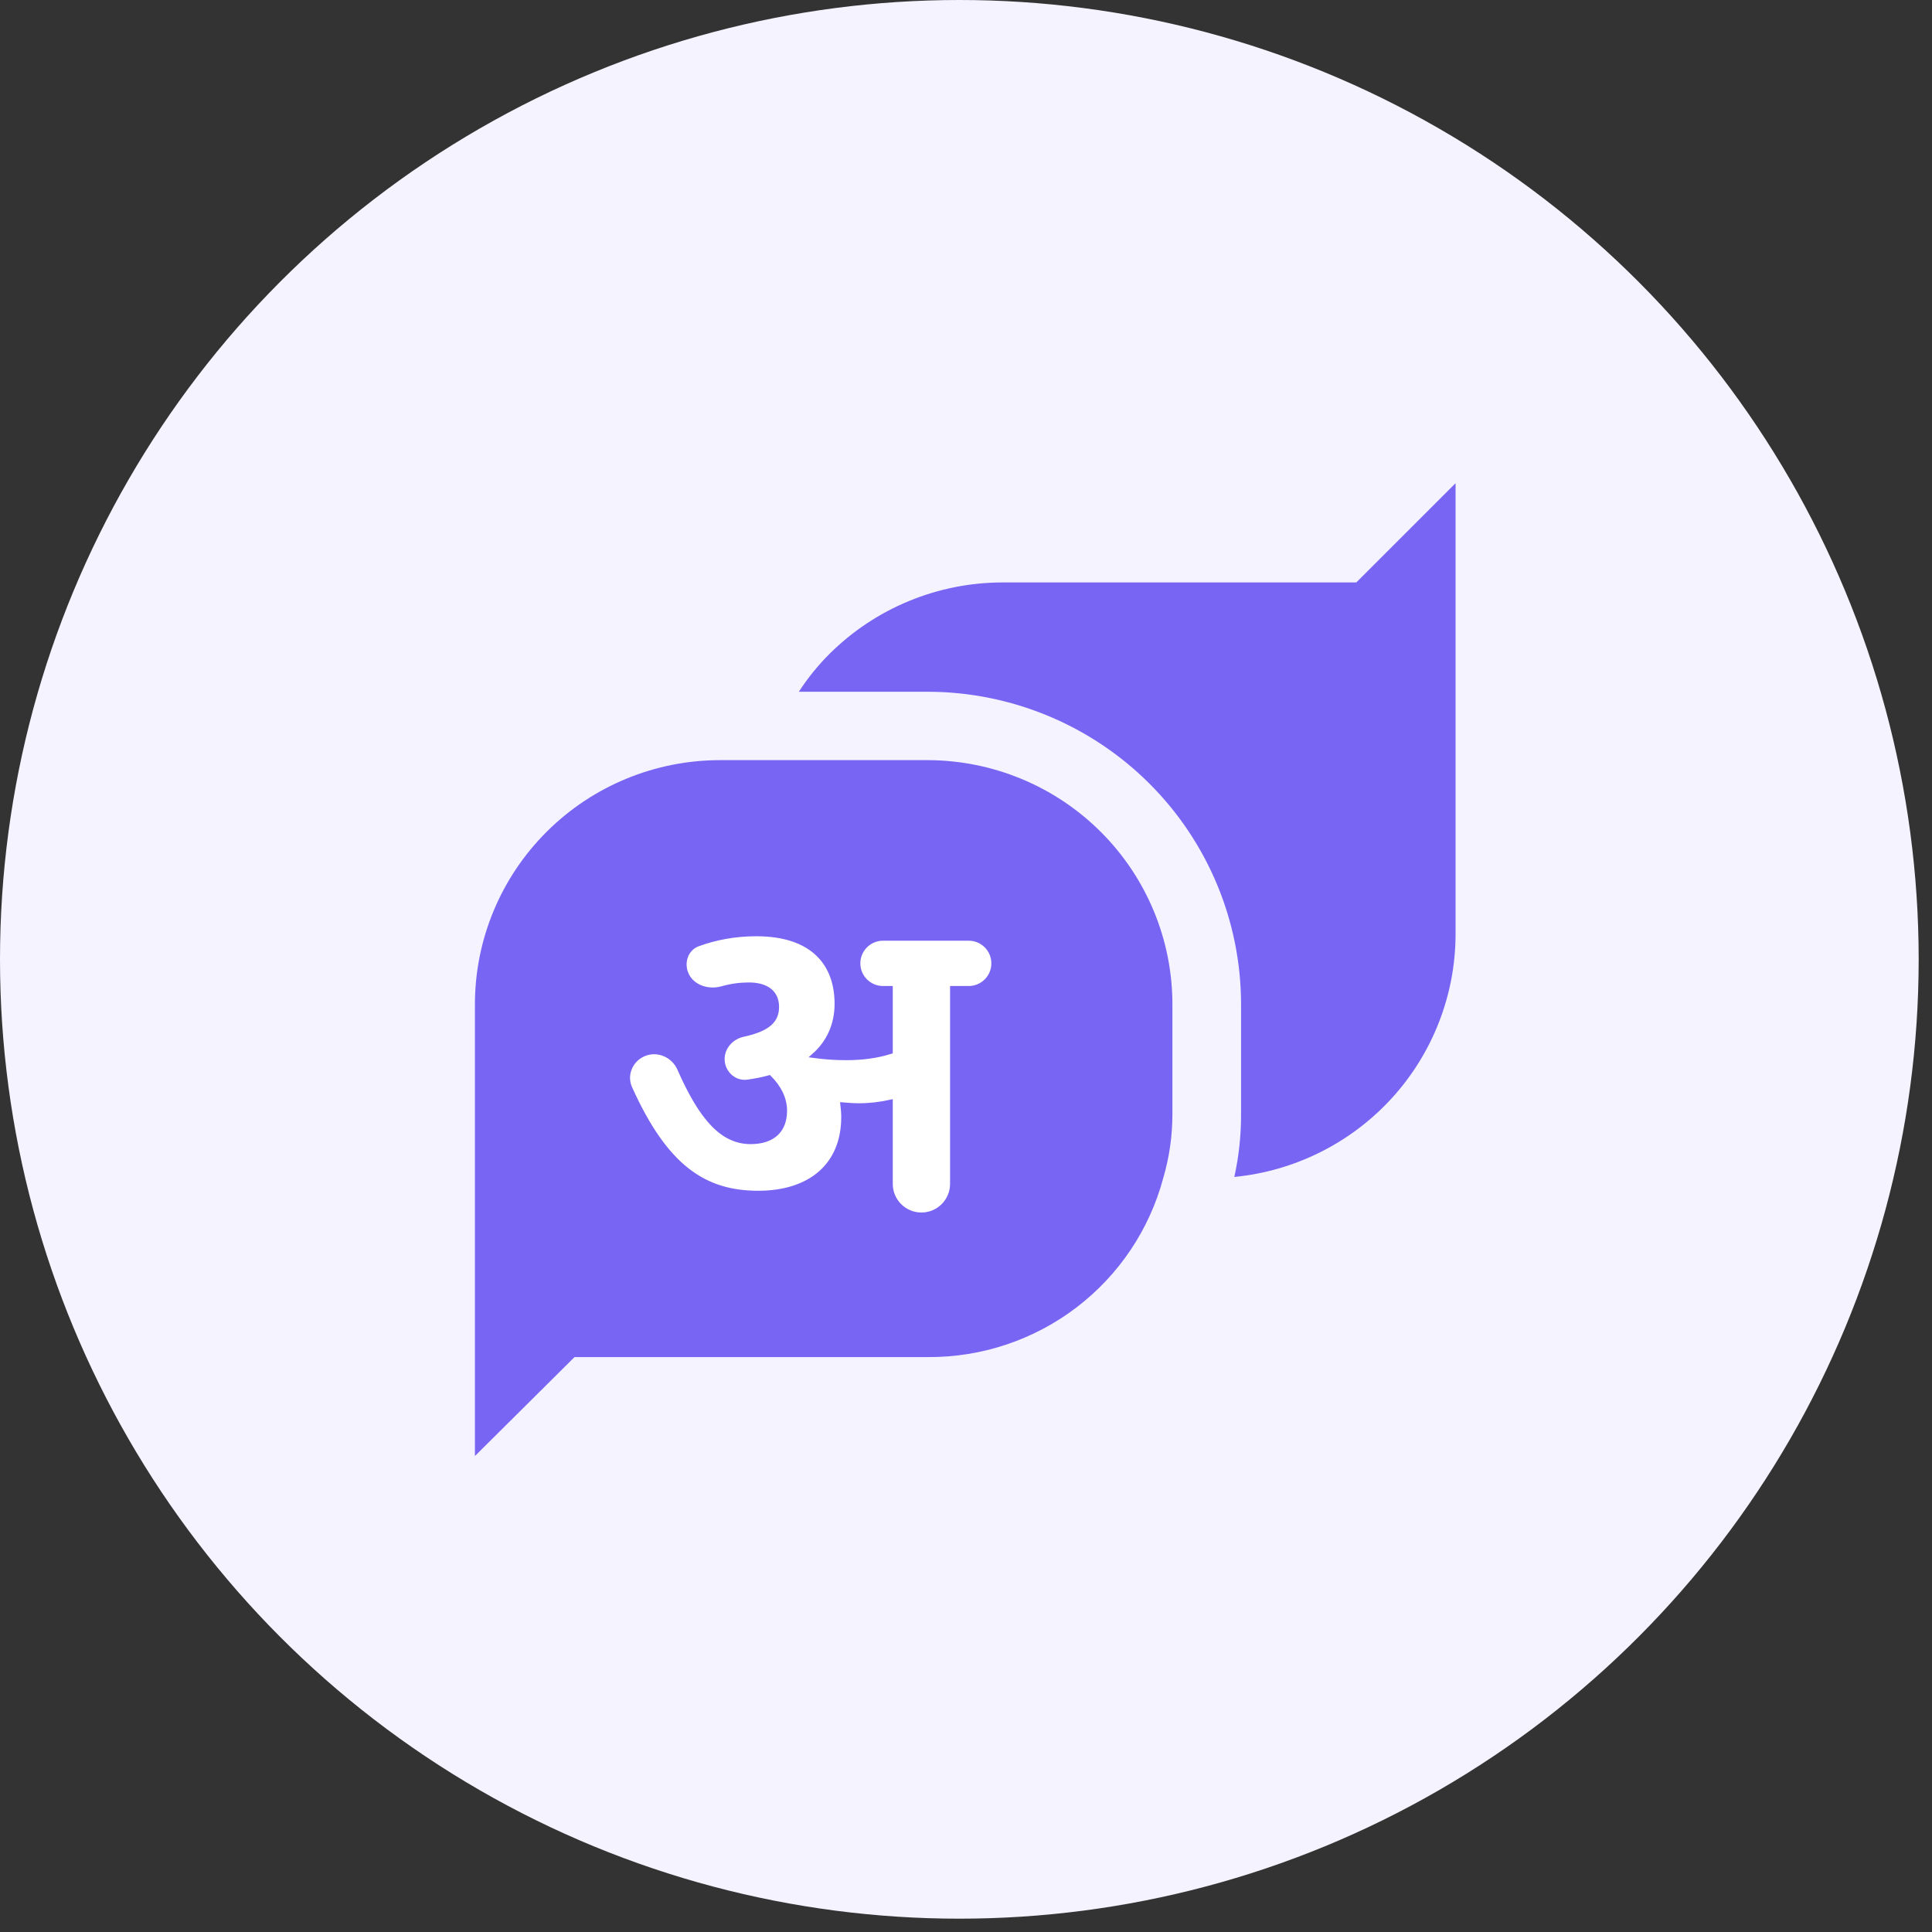 <svg width="87" height="87" viewBox="0 0 87 87" fill="none" xmlns="http://www.w3.org/2000/svg">
<rect x="0" y="0" width="87" height="87" fill="#333333" stroke="none"/>
<circle cx="43.2" cy="43.2" r="43.2" fill="#F4F3FF"/>
<path fill-rule="evenodd" clip-rule="evenodd" d="M65.546 21.759L61.075 26.228L45.136 26.228C42.217 26.233 39.418 27.39 37.353 29.445C36.834 29.963 36.371 30.535 35.973 31.15L41.797 31.15C45.537 31.161 49.121 32.65 51.762 35.289C54.403 37.928 55.886 41.503 55.886 45.23L55.886 50.153C55.891 51.11 55.789 52.064 55.583 52.999C58.304 52.733 60.829 51.471 62.67 49.457C64.51 47.443 65.535 44.819 65.546 42.095L65.546 21.759Z" fill="#7965F3"/>
<path fill-rule="evenodd" clip-rule="evenodd" d="M52.795 45.23L52.795 50.153C52.797 51.135 52.658 52.112 52.381 53.054C51.759 55.374 50.383 57.423 48.468 58.881C46.553 60.339 44.206 61.123 41.797 61.111L25.871 61.111L21.386 65.567L21.386 45.23C21.386 42.313 22.549 39.515 24.62 37.452C26.69 35.389 29.498 34.23 32.426 34.23L41.797 34.23C44.717 34.241 47.515 35.405 49.576 37.467C51.638 39.528 52.795 42.32 52.795 45.23Z" fill="#7965F3"/>
<path d="M37.982 50.301C37.982 52.461 36.502 53.721 34.142 53.721C31.702 53.721 29.969 52.542 28.371 48.997C28.115 48.43 28.373 47.77 28.931 47.496C29.56 47.187 30.314 47.488 30.596 48.129C31.585 50.374 32.532 51.421 33.802 51.421C34.762 51.421 35.342 50.941 35.342 50.021C35.342 49.461 35.082 48.961 34.642 48.521C34.336 48.605 34.013 48.667 33.673 48.716C33.136 48.793 32.647 48.414 32.548 47.88C32.437 47.276 32.867 46.719 33.467 46.589C34.623 46.339 34.982 45.939 34.982 45.341C34.982 44.681 34.502 44.341 33.722 44.341C33.32 44.341 32.918 44.396 32.516 44.51C31.863 44.695 31.112 44.434 30.883 43.796C30.699 43.283 30.92 42.705 31.431 42.517C32.219 42.228 33.094 42.061 34.062 42.061C36.622 42.061 37.682 43.421 37.682 45.201C37.682 46.141 37.322 46.941 36.642 47.541C37.082 47.601 37.562 47.641 38.102 47.641C38.802 47.641 39.462 47.561 40.102 47.361V44.501H39.762C39.144 44.501 38.642 43.999 38.642 43.381C38.642 42.762 39.144 42.261 39.762 42.261H43.622C44.241 42.261 44.742 42.762 44.742 43.381C44.742 43.999 44.241 44.501 43.622 44.501H42.882V53.311C42.882 54.078 42.26 54.701 41.492 54.701C40.724 54.701 40.102 54.078 40.102 53.311V49.621C39.642 49.721 39.162 49.781 38.682 49.781C38.442 49.781 38.182 49.761 37.942 49.741C37.962 49.921 37.982 50.101 37.982 50.301Z" fill="white" stroke="#7965F3" stroke-width="0.2"/>
</svg>
